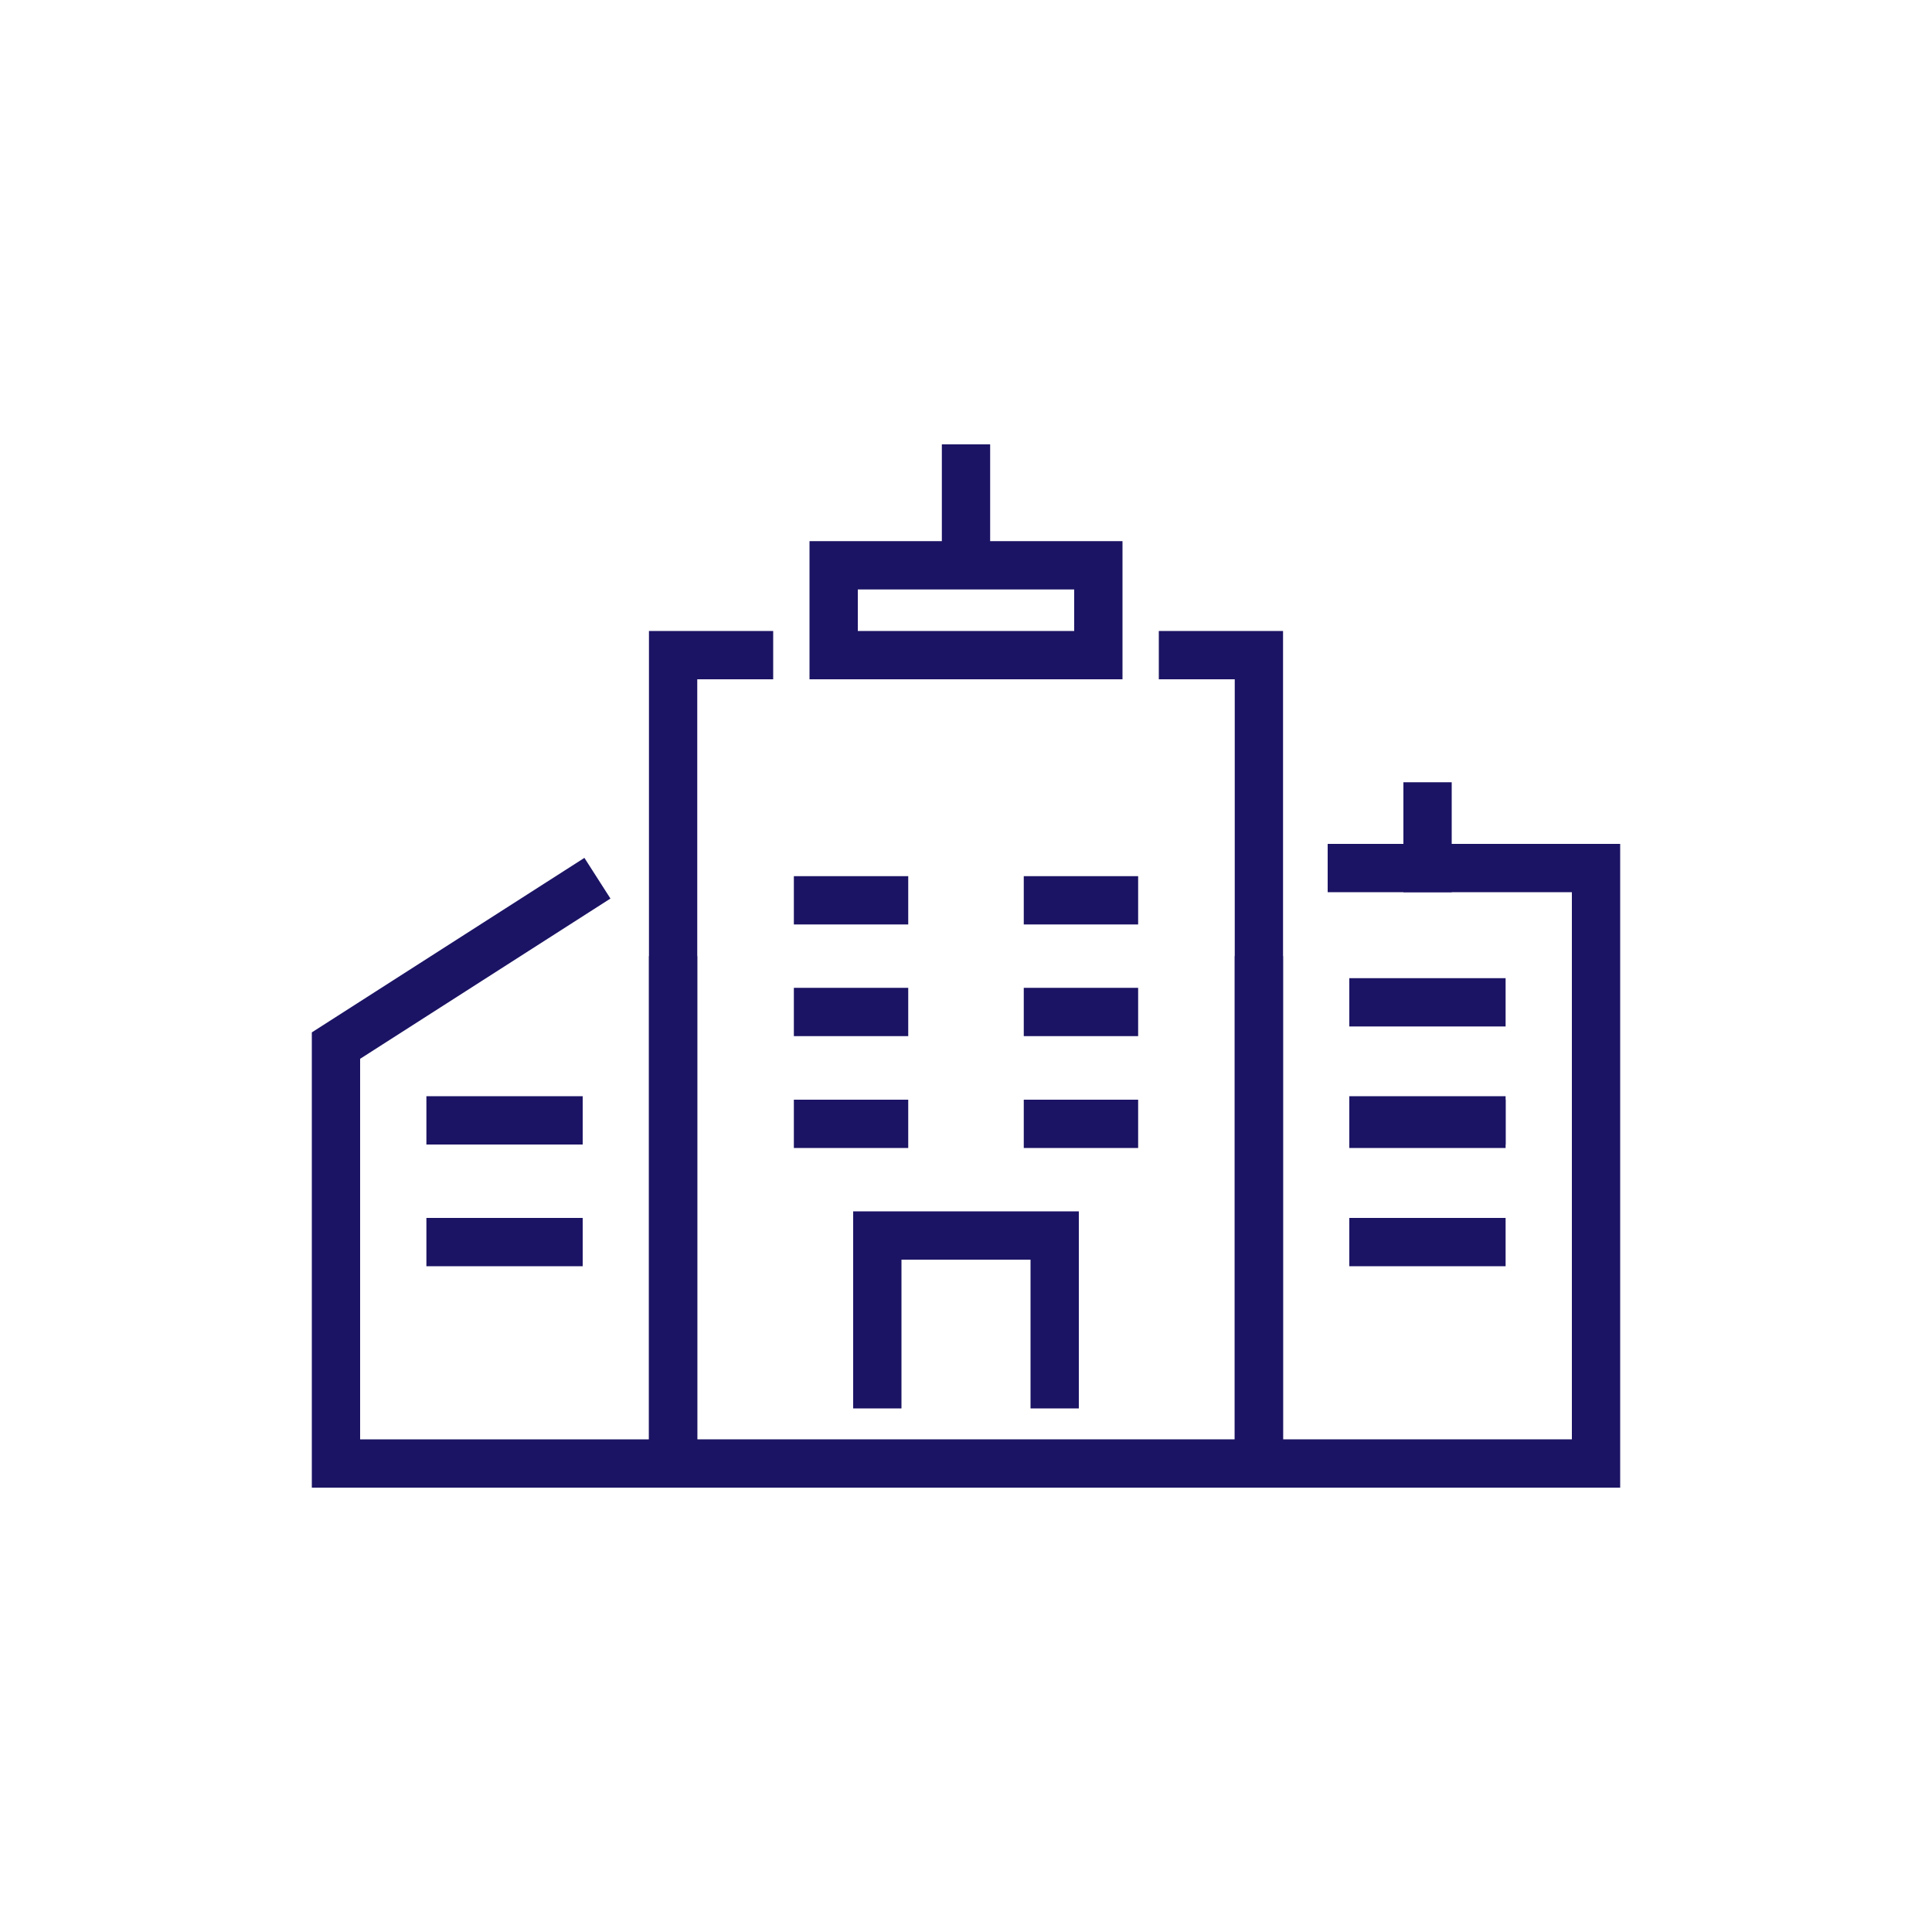 <?xml version="1.0" encoding="UTF-8"?> <svg xmlns="http://www.w3.org/2000/svg" viewBox="0 0 100 100"><defs><style>.cls-1{fill:none;stroke:#1b1464;stroke-linecap:square;stroke-miterlimit:10;stroke-width:2.5px;}</style></defs><title>Kleine_Unternehemen</title><g id="Layer_1" data-name="Layer 1"><polyline class="cls-1" points="65.16 50.74 65.16 75.75 82.61 75.75 82.61 44.93 69.97 44.93"></polyline><polyline class="cls-1" points="61.23 33.91 65.16 33.91 65.16 75.75 34.84 75.75 34.84 33.91 38.77 33.91"></polyline><line class="cls-1" x1="71.09" y1="57.99" x2="76.68" y2="57.99"></line><line class="cls-1" x1="42.34" y1="46.6" x2="45.76" y2="46.6"></line><line class="cls-1" x1="42.34" y1="52.38" x2="45.76" y2="52.38"></line><line class="cls-1" x1="42.34" y1="58.17" x2="45.76" y2="58.17"></line><line class="cls-1" x1="54.24" y1="46.6" x2="57.66" y2="46.6"></line><line class="cls-1" x1="54.24" y1="52.38" x2="57.66" y2="52.38"></line><line class="cls-1" x1="54.24" y1="58.17" x2="57.66" y2="58.17"></line><line class="cls-1" x1="71.09" y1="58.17" x2="76.68" y2="58.17"></line><line class="cls-1" x1="71.09" y1="51.88" x2="76.68" y2="51.88"></line><line class="cls-1" x1="71.09" y1="64.29" x2="76.68" y2="64.29"></line><polyline class="cls-1" points="34.84 50.74 34.84 75.75 17.39 75.75 17.39 54.12 29.87 46.13"></polyline><line class="cls-1" x1="28.91" y1="57.99" x2="23.32" y2="57.99"></line><line class="cls-1" x1="28.91" y1="64.29" x2="23.32" y2="64.29"></line><polyline class="cls-1" points="54.59 71.65 54.59 63.95 45.41 63.95 45.41 71.65"></polyline><line class="cls-1" x1="50" y1="28.62" x2="50" y2="24.25"></line><rect class="cls-1" x="43.15" y="29.26" width="13.7" height="4.65"></rect><line class="cls-1" x1="73.89" y1="44.93" x2="73.89" y2="41.74"></line></g></svg> 